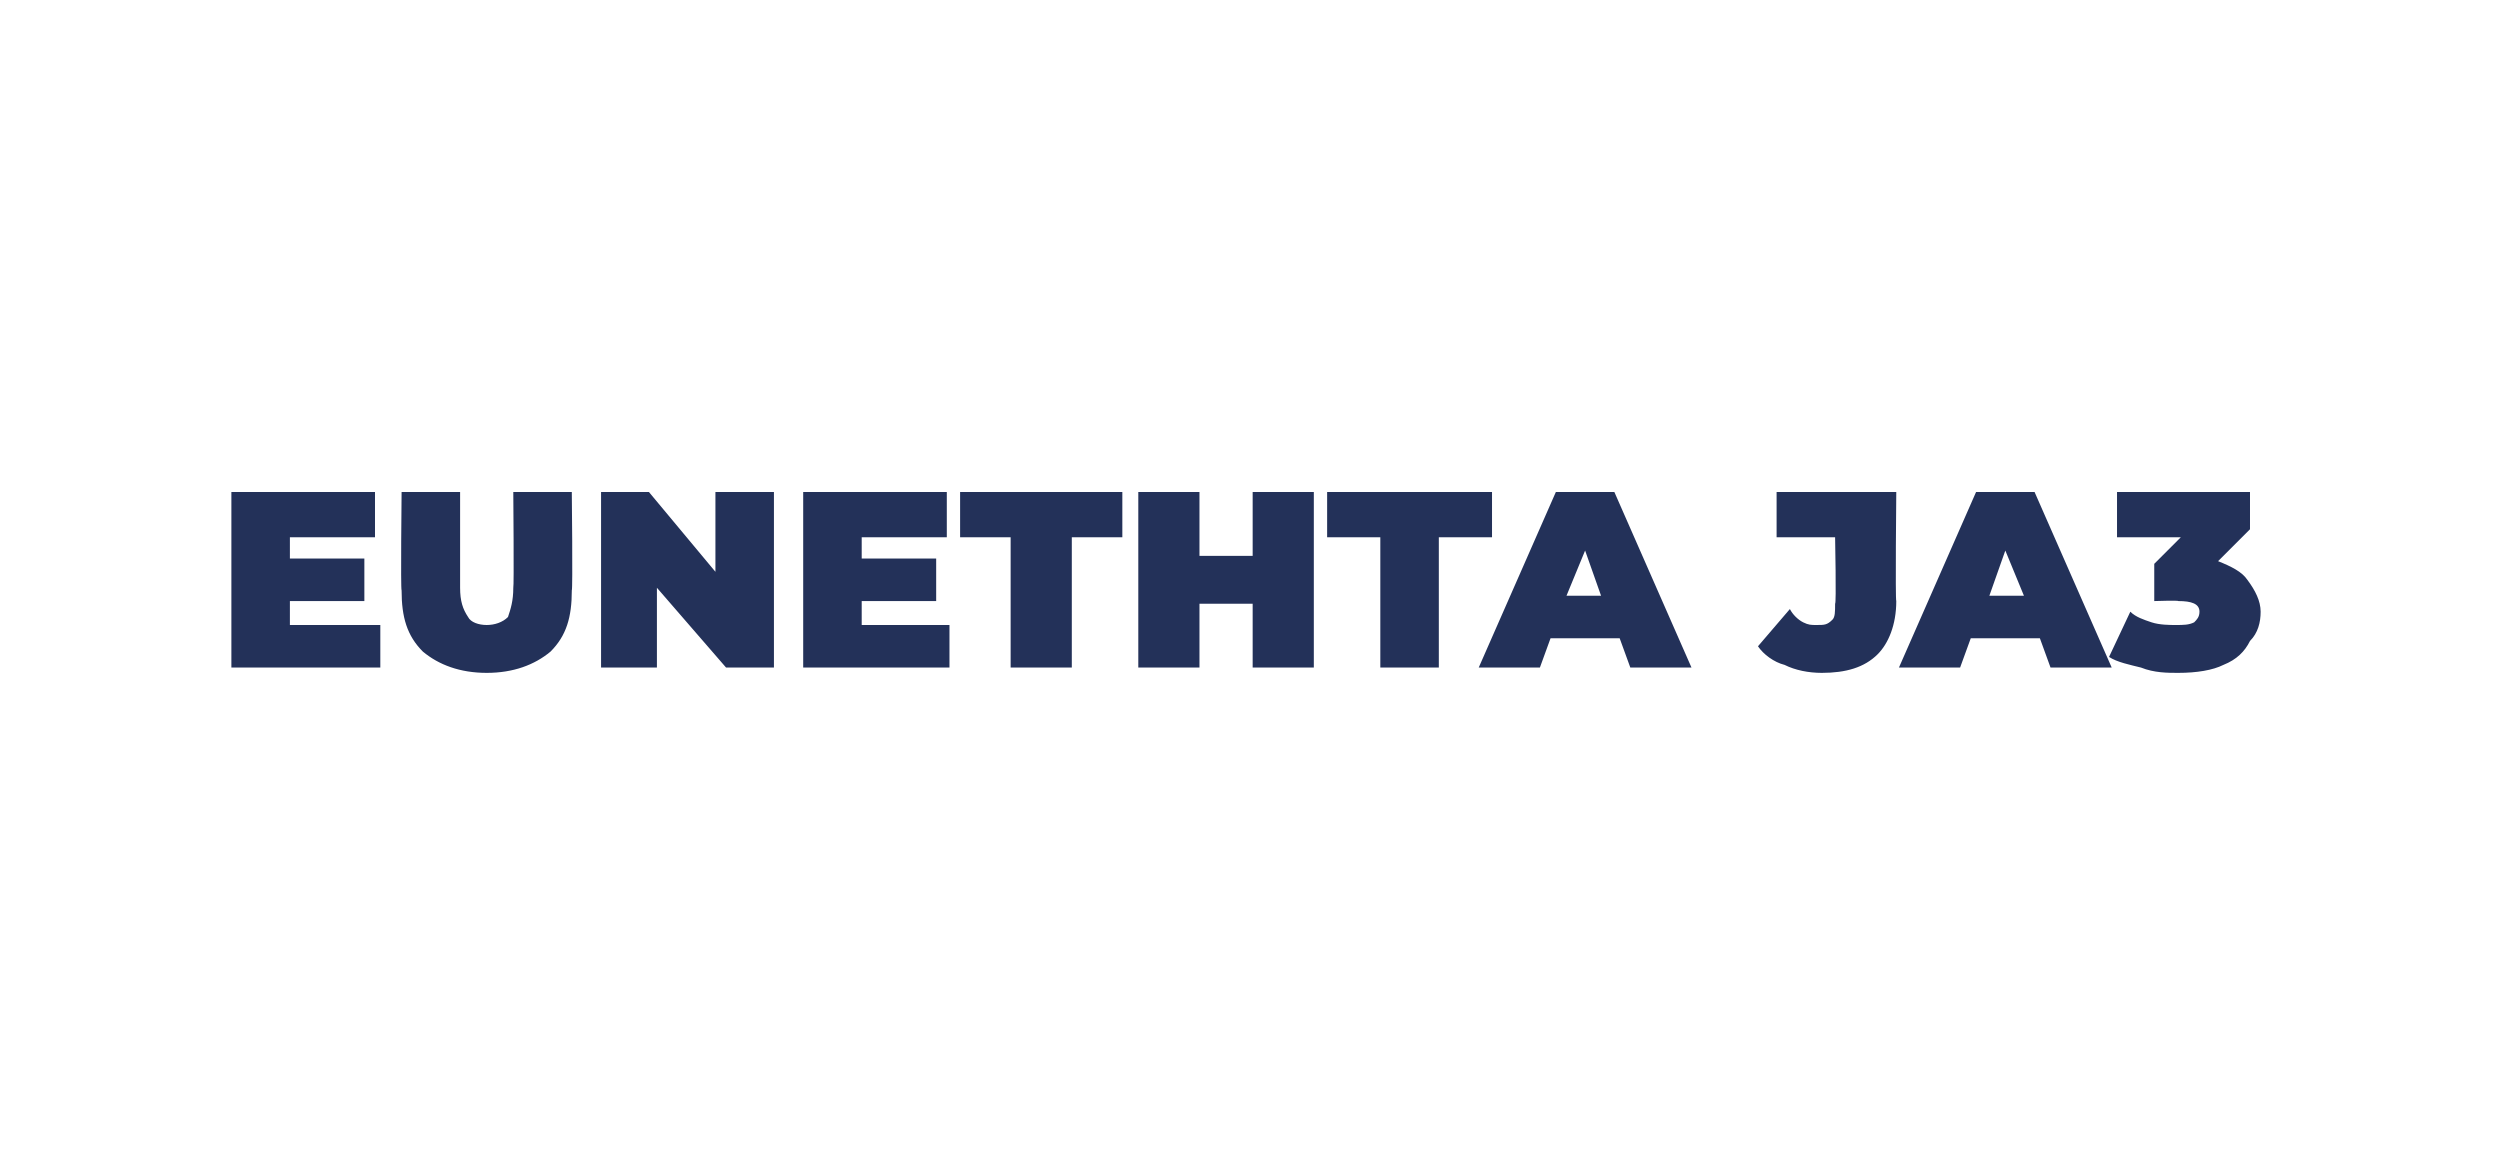<?xml version="1.0" standalone="no"?><!DOCTYPE svg PUBLIC "-//W3C//DTD SVG 1.1//EN" "http://www.w3.org/Graphics/SVG/1.1/DTD/svg11.dtd"><svg xmlns="http://www.w3.org/2000/svg" version="1.1" width="94px" height="43.5px" viewBox="0 0 94 43.5">  <desc>EUnetHTA JA3</desc>  <defs/>  <g id="Polygon78122">    <path d="M 14.3 23.5 L 14.3 25.1 L 8.7 25.1 L 8.7 18.5 L 14.1 18.5 L 14.1 20.2 L 10.9 20.2 L 10.9 21 L 13.7 21 L 13.7 22.6 L 10.9 22.6 L 10.9 23.5 L 14.3 23.5 Z M 18.3 25.3 C 17.3 25.3 16.5 25 15.9 24.5 C 15.3 23.9 15.1 23.2 15.1 22.2 C 15.06 22.16 15.1 18.5 15.1 18.5 L 17.3 18.5 C 17.3 18.5 17.3 22.09 17.3 22.1 C 17.3 22.6 17.4 22.9 17.6 23.2 C 17.7 23.4 18 23.5 18.3 23.5 C 18.6 23.5 18.9 23.4 19.1 23.2 C 19.2 22.9 19.3 22.6 19.3 22.1 C 19.33 22.09 19.3 18.5 19.3 18.5 L 21.5 18.5 C 21.5 18.5 21.54 22.16 21.5 22.2 C 21.5 23.2 21.3 23.9 20.7 24.5 C 20.1 25 19.3 25.3 18.3 25.3 C 18.3 25.3 18.3 25.3 18.3 25.3 Z M 29.1 18.5 L 29.1 25.1 L 27.3 25.1 L 24.7 22.1 L 24.7 25.1 L 22.6 25.1 L 22.6 18.5 L 24.4 18.5 L 26.9 21.5 L 26.9 18.5 L 29.1 18.5 Z M 35.7 23.5 L 35.7 25.1 L 30.2 25.1 L 30.2 18.5 L 35.6 18.5 L 35.6 20.2 L 32.4 20.2 L 32.4 21 L 35.2 21 L 35.2 22.6 L 32.4 22.6 L 32.4 23.5 L 35.7 23.5 Z M 38 20.2 L 36.1 20.2 L 36.1 18.5 L 42.2 18.5 L 42.2 20.2 L 40.3 20.2 L 40.3 25.1 L 38 25.1 L 38 20.2 Z M 49.4 18.5 L 49.4 25.1 L 47.1 25.1 L 47.1 22.7 L 45.1 22.7 L 45.1 25.1 L 42.8 25.1 L 42.8 18.5 L 45.1 18.5 L 45.1 20.9 L 47.1 20.9 L 47.1 18.5 L 49.4 18.5 Z M 51.9 20.2 L 49.9 20.2 L 49.9 18.5 L 56.1 18.5 L 56.1 20.2 L 54.1 20.2 L 54.1 25.1 L 51.9 25.1 L 51.9 20.2 Z M 60.9 24 L 58.3 24 L 57.9 25.1 L 55.6 25.1 L 58.5 18.5 L 60.7 18.5 L 63.6 25.1 L 61.3 25.1 L 60.9 24 Z M 60.2 22.4 L 59.6 20.7 L 58.9 22.4 L 60.2 22.4 Z M 68.5 25.3 C 68 25.3 67.5 25.2 67.1 25 C 66.7 24.9 66.3 24.6 66.1 24.3 C 66.1 24.3 67.3 22.9 67.3 22.9 C 67.4 23.1 67.6 23.3 67.8 23.4 C 68 23.5 68.1 23.5 68.3 23.5 C 68.6 23.5 68.7 23.5 68.9 23.3 C 69 23.2 69 23 69 22.7 C 69.05 22.72 69 20.2 69 20.2 L 66.8 20.2 L 66.8 18.5 L 71.3 18.5 C 71.3 18.5 71.26 22.58 71.3 22.6 C 71.3 23.5 71 24.2 70.6 24.6 C 70.1 25.1 69.4 25.3 68.5 25.3 C 68.5 25.3 68.5 25.3 68.5 25.3 Z M 76.7 24 L 74.1 24 L 73.7 25.1 L 71.4 25.1 L 74.3 18.5 L 76.5 18.5 L 79.4 25.1 L 77.1 25.1 L 76.7 24 Z M 76.1 22.4 L 75.4 20.7 L 74.8 22.4 L 76.1 22.4 Z M 83.4 21.1 C 83.9 21.3 84.3 21.5 84.5 21.8 C 84.8 22.2 85 22.6 85 23 C 85 23.4 84.9 23.8 84.6 24.1 C 84.4 24.5 84.1 24.8 83.6 25 C 83.2 25.2 82.6 25.3 81.9 25.3 C 81.5 25.3 81 25.3 80.5 25.1 C 80.1 25 79.6 24.9 79.3 24.7 C 79.3 24.7 80.1 23 80.1 23 C 80.3 23.2 80.6 23.3 80.9 23.4 C 81.2 23.5 81.6 23.5 81.8 23.5 C 82.1 23.5 82.3 23.5 82.5 23.4 C 82.6 23.3 82.7 23.2 82.7 23 C 82.7 22.7 82.4 22.6 81.9 22.6 C 81.92 22.57 81 22.6 81 22.6 L 81 21.2 L 82 20.2 L 79.6 20.2 L 79.6 18.5 L 84.6 18.5 L 84.6 19.9 L 83.4 21.1 C 83.4 21.1 83.36 21.13 83.4 21.1 Z " stroke="none" fill="#233159"/>  </g></svg>